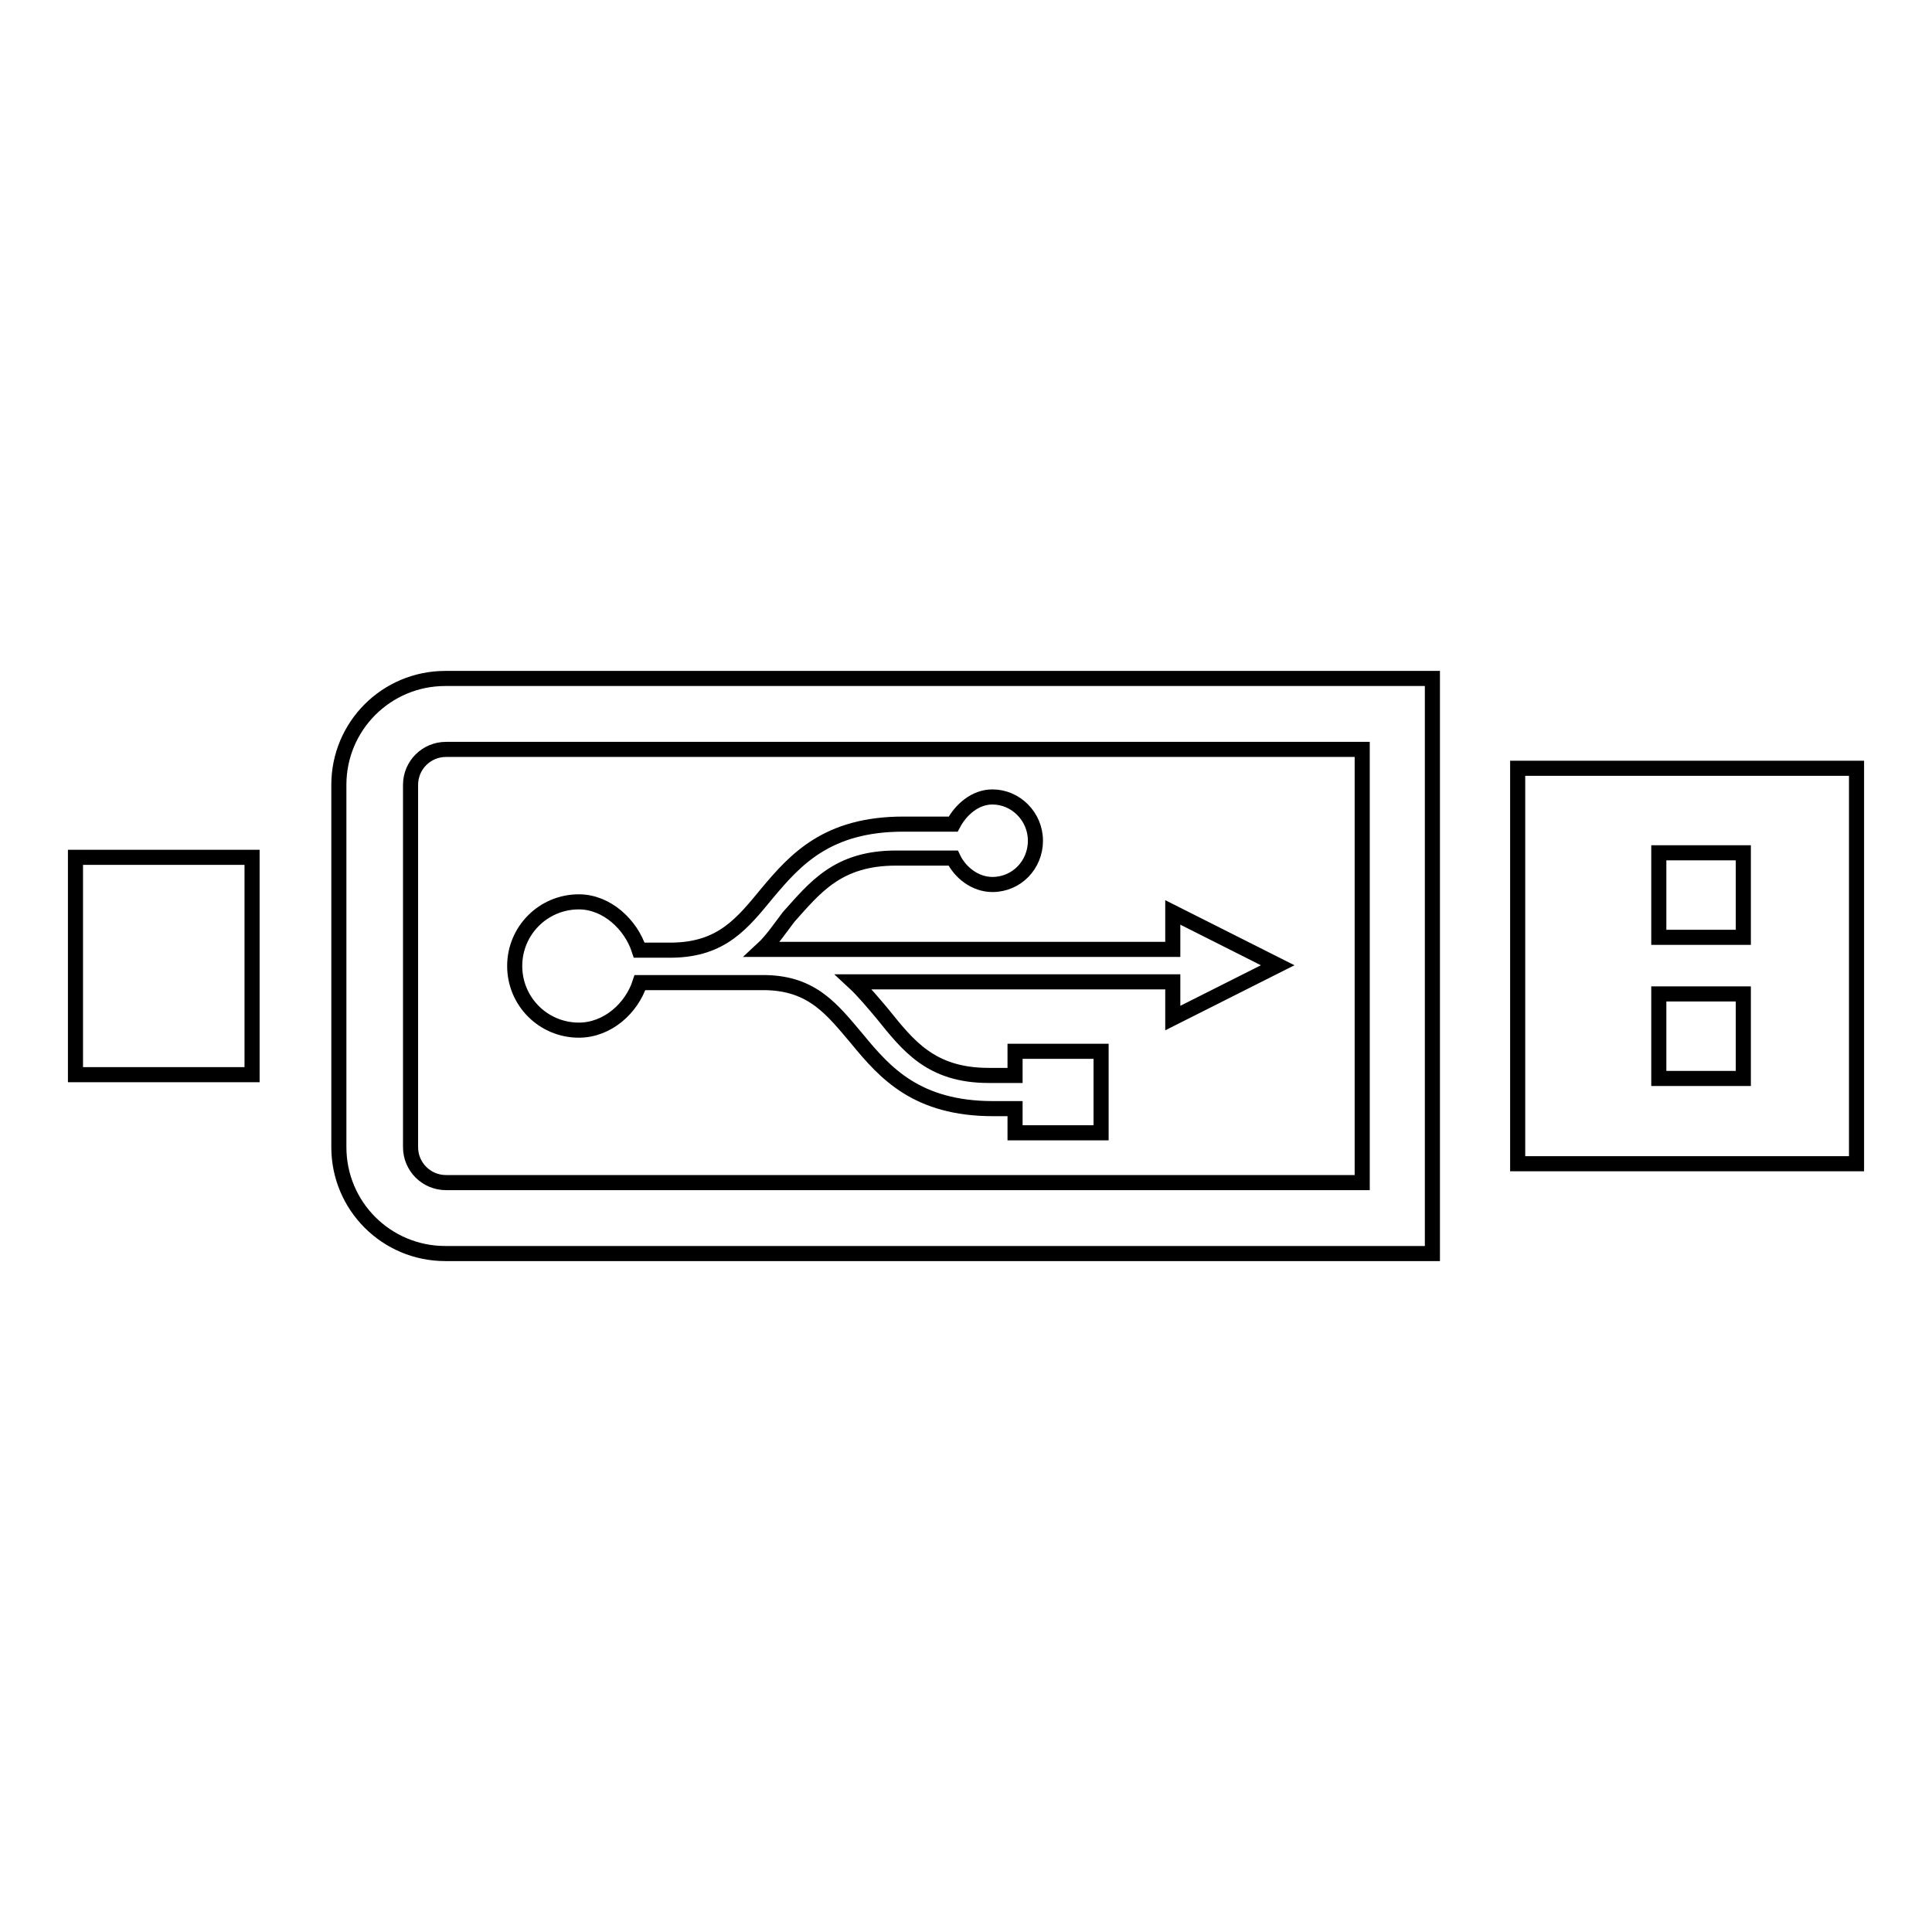 <?xml version="1.0" encoding="utf-8"?>
<!-- Svg Vector Icons : http://www.onlinewebfonts.com/icon -->
<!DOCTYPE svg PUBLIC "-//W3C//DTD SVG 1.1//EN" "http://www.w3.org/Graphics/SVG/1.1/DTD/svg11.dtd">
<svg version="1.1" xmlns="http://www.w3.org/2000/svg" xmlns:xlink="http://www.w3.org/1999/xlink" x="0px" y="0px" viewBox="0 0 256 256" enable-background="new 0 0 256 256" xml:space="preserve">
<g><g><path stroke-width="2" fill-opacity="0" stroke="#000000"  d="M167,89.9c0,0,0.1,0,0.1,0h11.3h11.4v11.7v52.8v11.7h-11.4h-11.3c0,0-0.1,0-0.1,0H59c-7.8,0-14.1-6.3-14.1-14.1v-48c0-7.8,6.3-14.1,14.1-14.1H167 M166.3,99.3H59.1c-2.6,0-4.7,2.1-4.7,4.7v48c0,2.6,2.1,4.7,4.7,4.7h107.6c0.2,0,0.3,0,0.5,0h11.3h2v-2.3v-52.8v-2.3h-2h-11.4H166.3L166.3,99.3L166.3,99.3z"/><path stroke-width="2" fill-opacity="0" stroke="#000000"  d="M246,154.2v-52.4h-44.9v52.4H246z M231,124.2h-11.2v-11.2H231V124.2z M231,142.9h-11.2v-11.2H231V142.9z"/><path stroke-width="2" fill-opacity="0" stroke="#000000"  d="M118.7,113.7l7.6,0c0.9,1.9,2.9,3.5,5.2,3.5c3.2,0,5.7-2.6,5.7-5.8s-2.6-5.8-5.7-5.8c-2.3,0-4.2,1.7-5.2,3.6h-6.6c-10.1,0-14.3,4.7-18,9.1c-3.3,4-6,7.5-12.6,7.6h-4.4c-1.1-3.4-4.3-6.4-8-6.4c-4.7,0-8.5,3.8-8.5,8.5c0,4.7,3.8,8.5,8.5,8.5c3.8,0,7-2.9,8.1-6.3l16.6,0c6.3,0.1,8.9,3.6,12.2,7.5c3.7,4.5,7.9,9.2,18,9.2h2.9v3.2h11.4v-10.8h-11.4v3.2h-3.5c-7.7,0-10.7-4-14.1-8.2c-1.1-1.3-2.5-3-3.8-4.2h42.3v4.8l13.9-7l-13.9-7v4.9H101c1.3-1.2,2.5-3,3.5-4.3C108,117.6,111,113.7,118.7,113.7z"/><path stroke-width="2" fill-opacity="0" stroke="#000000"  d="M10,113.6h23.4v28.8H10V113.6z"/></g></g>
</svg>